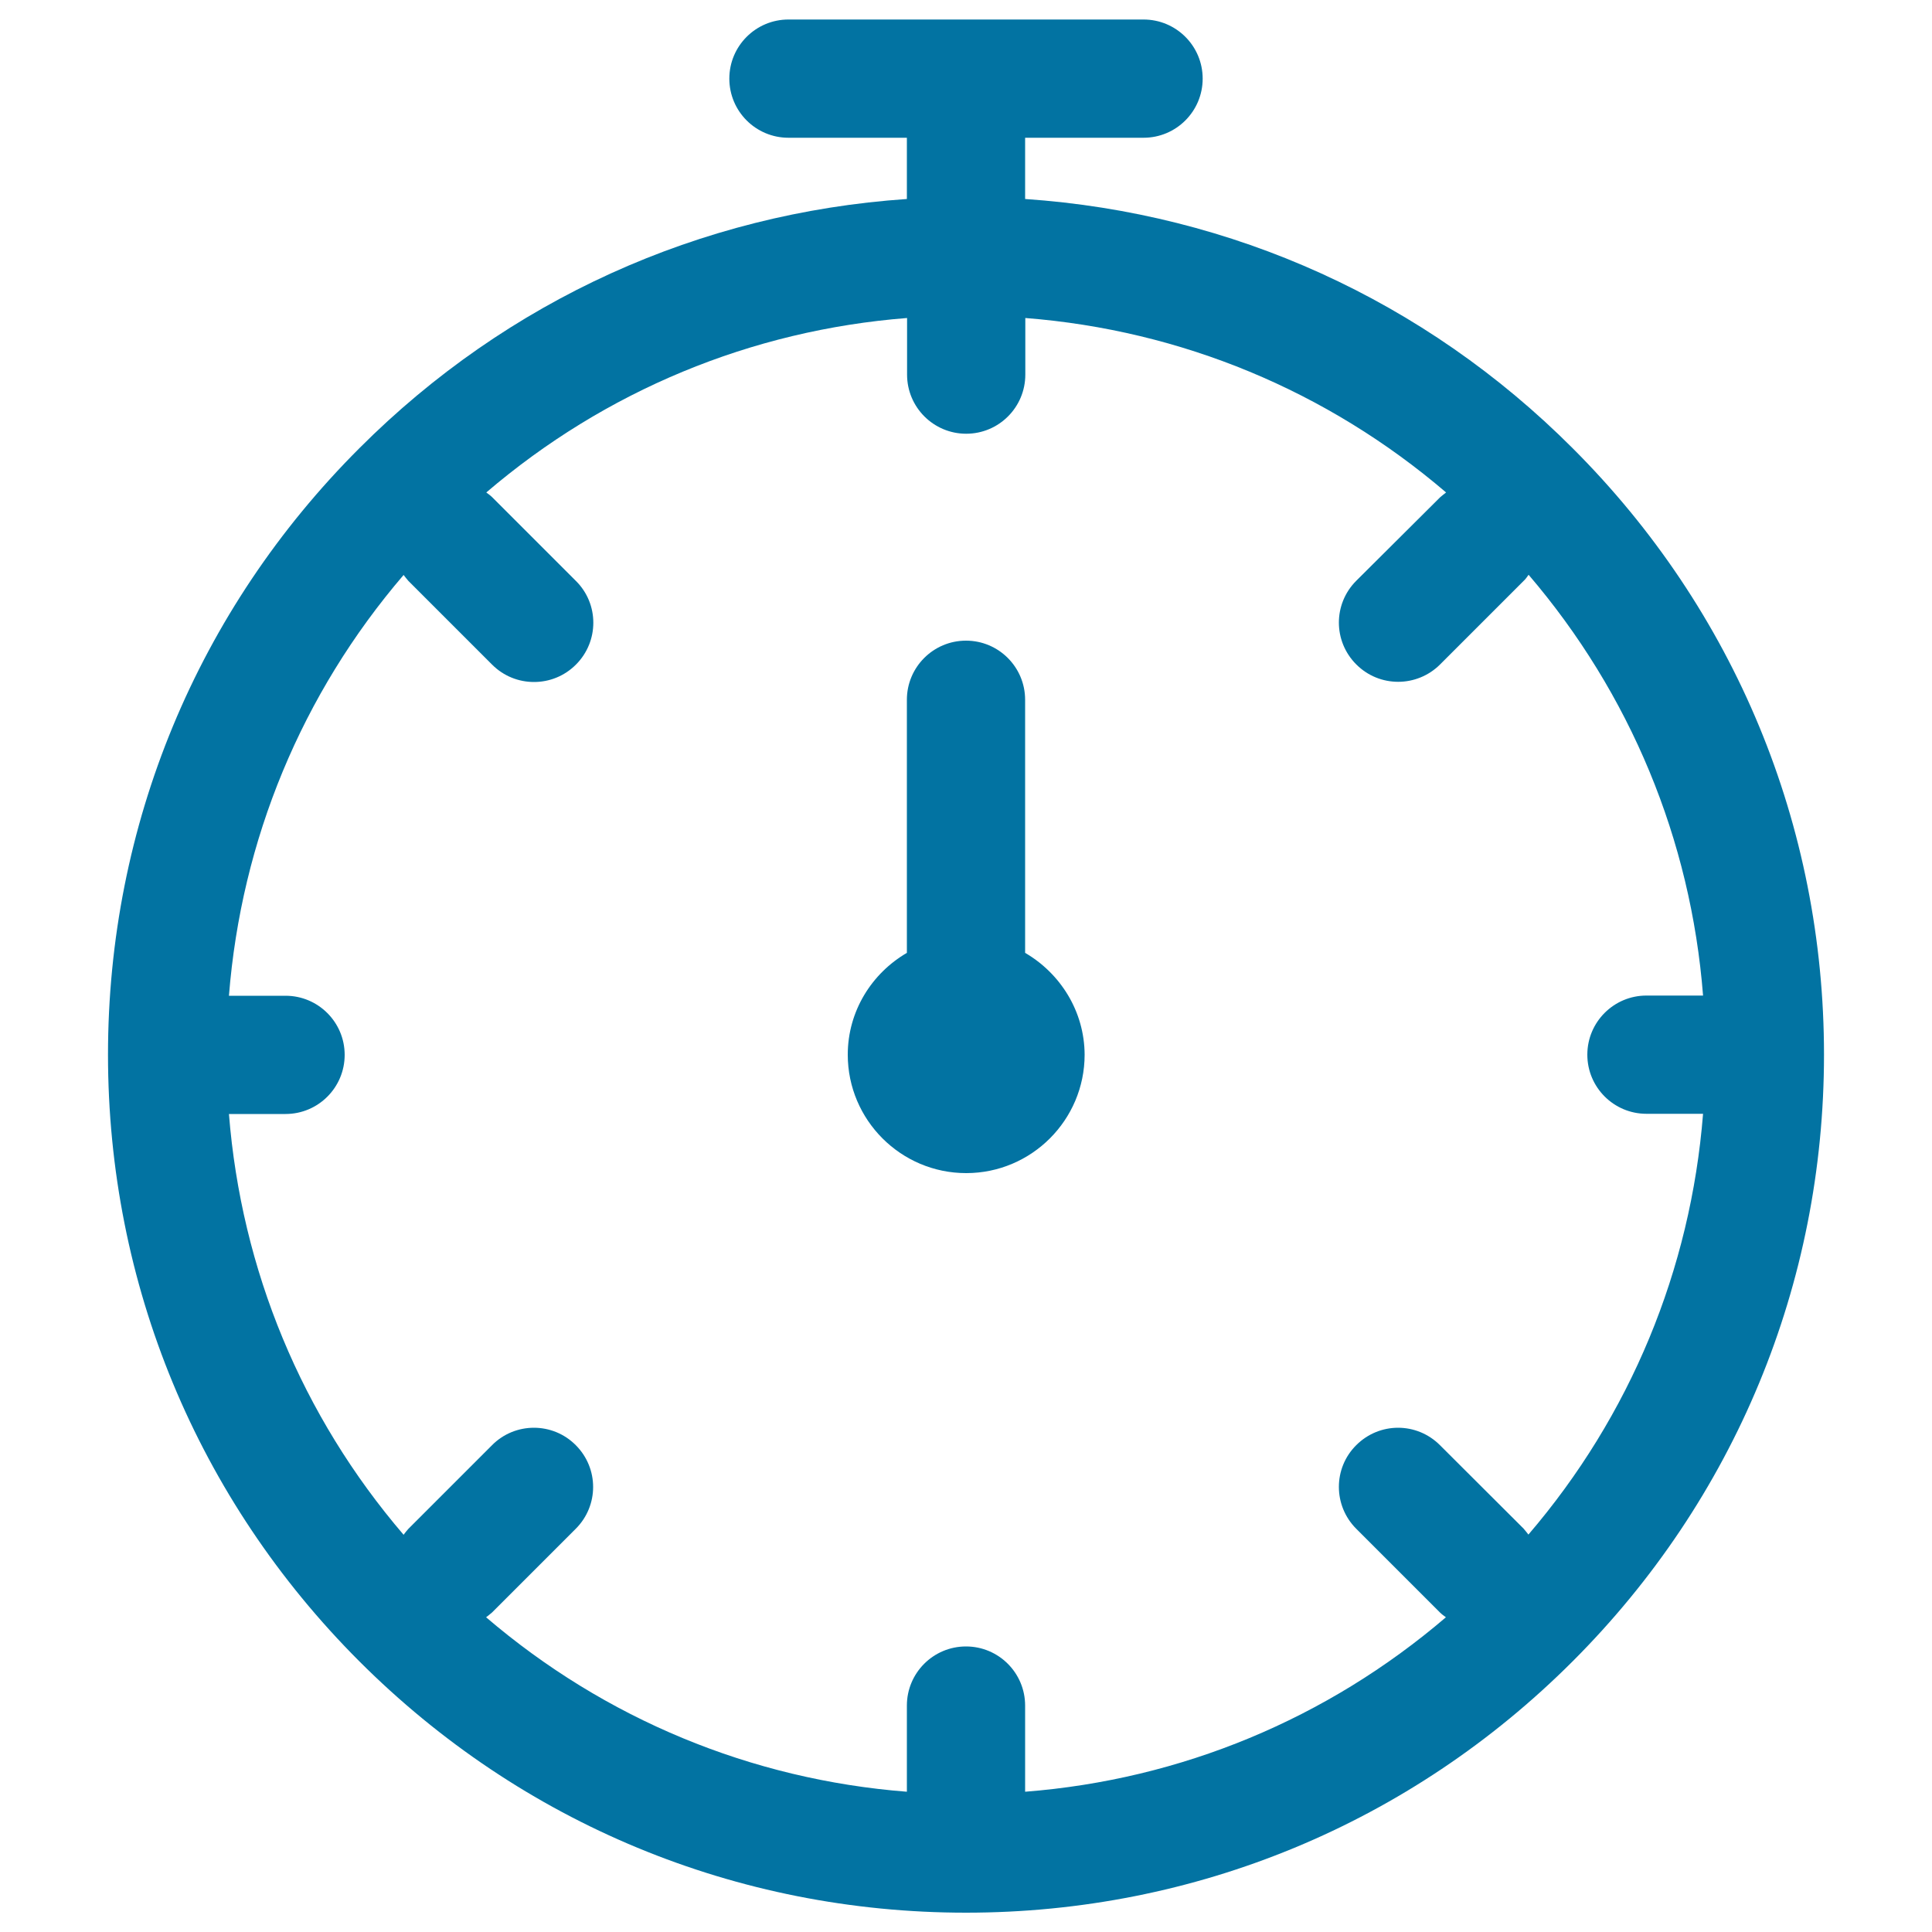 <svg xmlns="http://www.w3.org/2000/svg" viewBox="0 0 1000 1000" style="fill:#0273a2">
<title>Chronometer SVG icon</title>
<path d="M55.9,545.9c0,118.6,46.2,230.1,130.1,314C269.9,943.8,381.4,990,500,990c118.6,0,230.1-46.2,314-130.1c83.9-83.9,130.1-195.4,130.1-314S897.9,315.8,814,232C737.4,155.3,637.7,110.3,530.6,103V71.3h61.3c16.9,0,30.6-13.7,30.6-30.6c0-16.9-13.7-30.6-30.6-30.6H500h-30.6h-61.3c-16.9,0-30.6,13.7-30.6,30.6c0,16.9,13.7,30.6,30.6,30.6h61.3V103C362.3,110.3,262.6,155.3,186,232C102.1,315.8,55.9,427.3,55.9,545.9z M881.5,515.3h-29.3c-16.9,0-30.6,13.7-30.6,30.6c0,16.9,13.7,30.6,30.6,30.6h29.3c-6.4,80.7-37.7,156.3-90.4,217.8c-0.8-1-1.6-2.1-2.5-3.1L745.3,748c-12-12-31.3-12-43.3,0c-12,11.9-12,31.3,0,43.3l43.3,43.3c0.9,0.9,2,1.7,3.1,2.5c-61.5,52.6-137.1,84-217.8,90.3v-44.6c0-16.9-13.7-30.6-30.6-30.6s-30.6,13.7-30.6,30.6v44.6c-80.7-6.3-156.3-37.7-217.8-90.3c1-0.8,2.1-1.6,3.1-2.5l43.3-43.3c12-12,12-31.3,0-43.3c-11.9-12-31.4-12-43.3,0l-43.3,43.3c-0.9,1-1.7,2-2.5,3.1c-52.7-61.5-84-137.1-90.4-217.8h29.3c16.9,0,30.6-13.7,30.6-30.6c0-16.9-13.7-30.6-30.6-30.6h-29.3c6.4-80.7,37.7-156.3,90.4-217.8c0.8,1,1.6,2.1,2.5,3.1l43.3,43.3c6,6,13.8,9,21.7,9s15.7-3,21.7-9c12-12,12-31.4,0-43.3l-43.3-43.3c-0.9-0.9-2-1.7-3.1-2.5c61.5-52.6,137.1-84,217.8-90.3v29.3c0,16.9,13.7,30.6,30.6,30.6c16.9,0,30.6-13.7,30.6-30.6v-29.3c80.7,6.3,156.3,37.7,217.8,90.3c-1,0.8-2.1,1.6-3.1,2.5L702,300.6c-12,12-12,31.3,0,43.3c6,6,13.8,9,21.7,9c7.8,0,15.7-3,21.7-9l43.3-43.3c1-0.9,1.7-2,2.5-3.1C843.8,359,875.2,434.6,881.5,515.3z"/><path d="M530.6,493.2v-131c0-16.9-13.7-30.6-30.6-30.6s-30.6,13.7-30.6,30.6v131c-18.2,10.6-30.6,30.2-30.6,52.7c0,33.8,27.5,61.3,61.3,61.3s61.3-27.5,61.3-61.3C561.3,523.4,548.8,503.8,530.6,493.2z"/>
</svg>